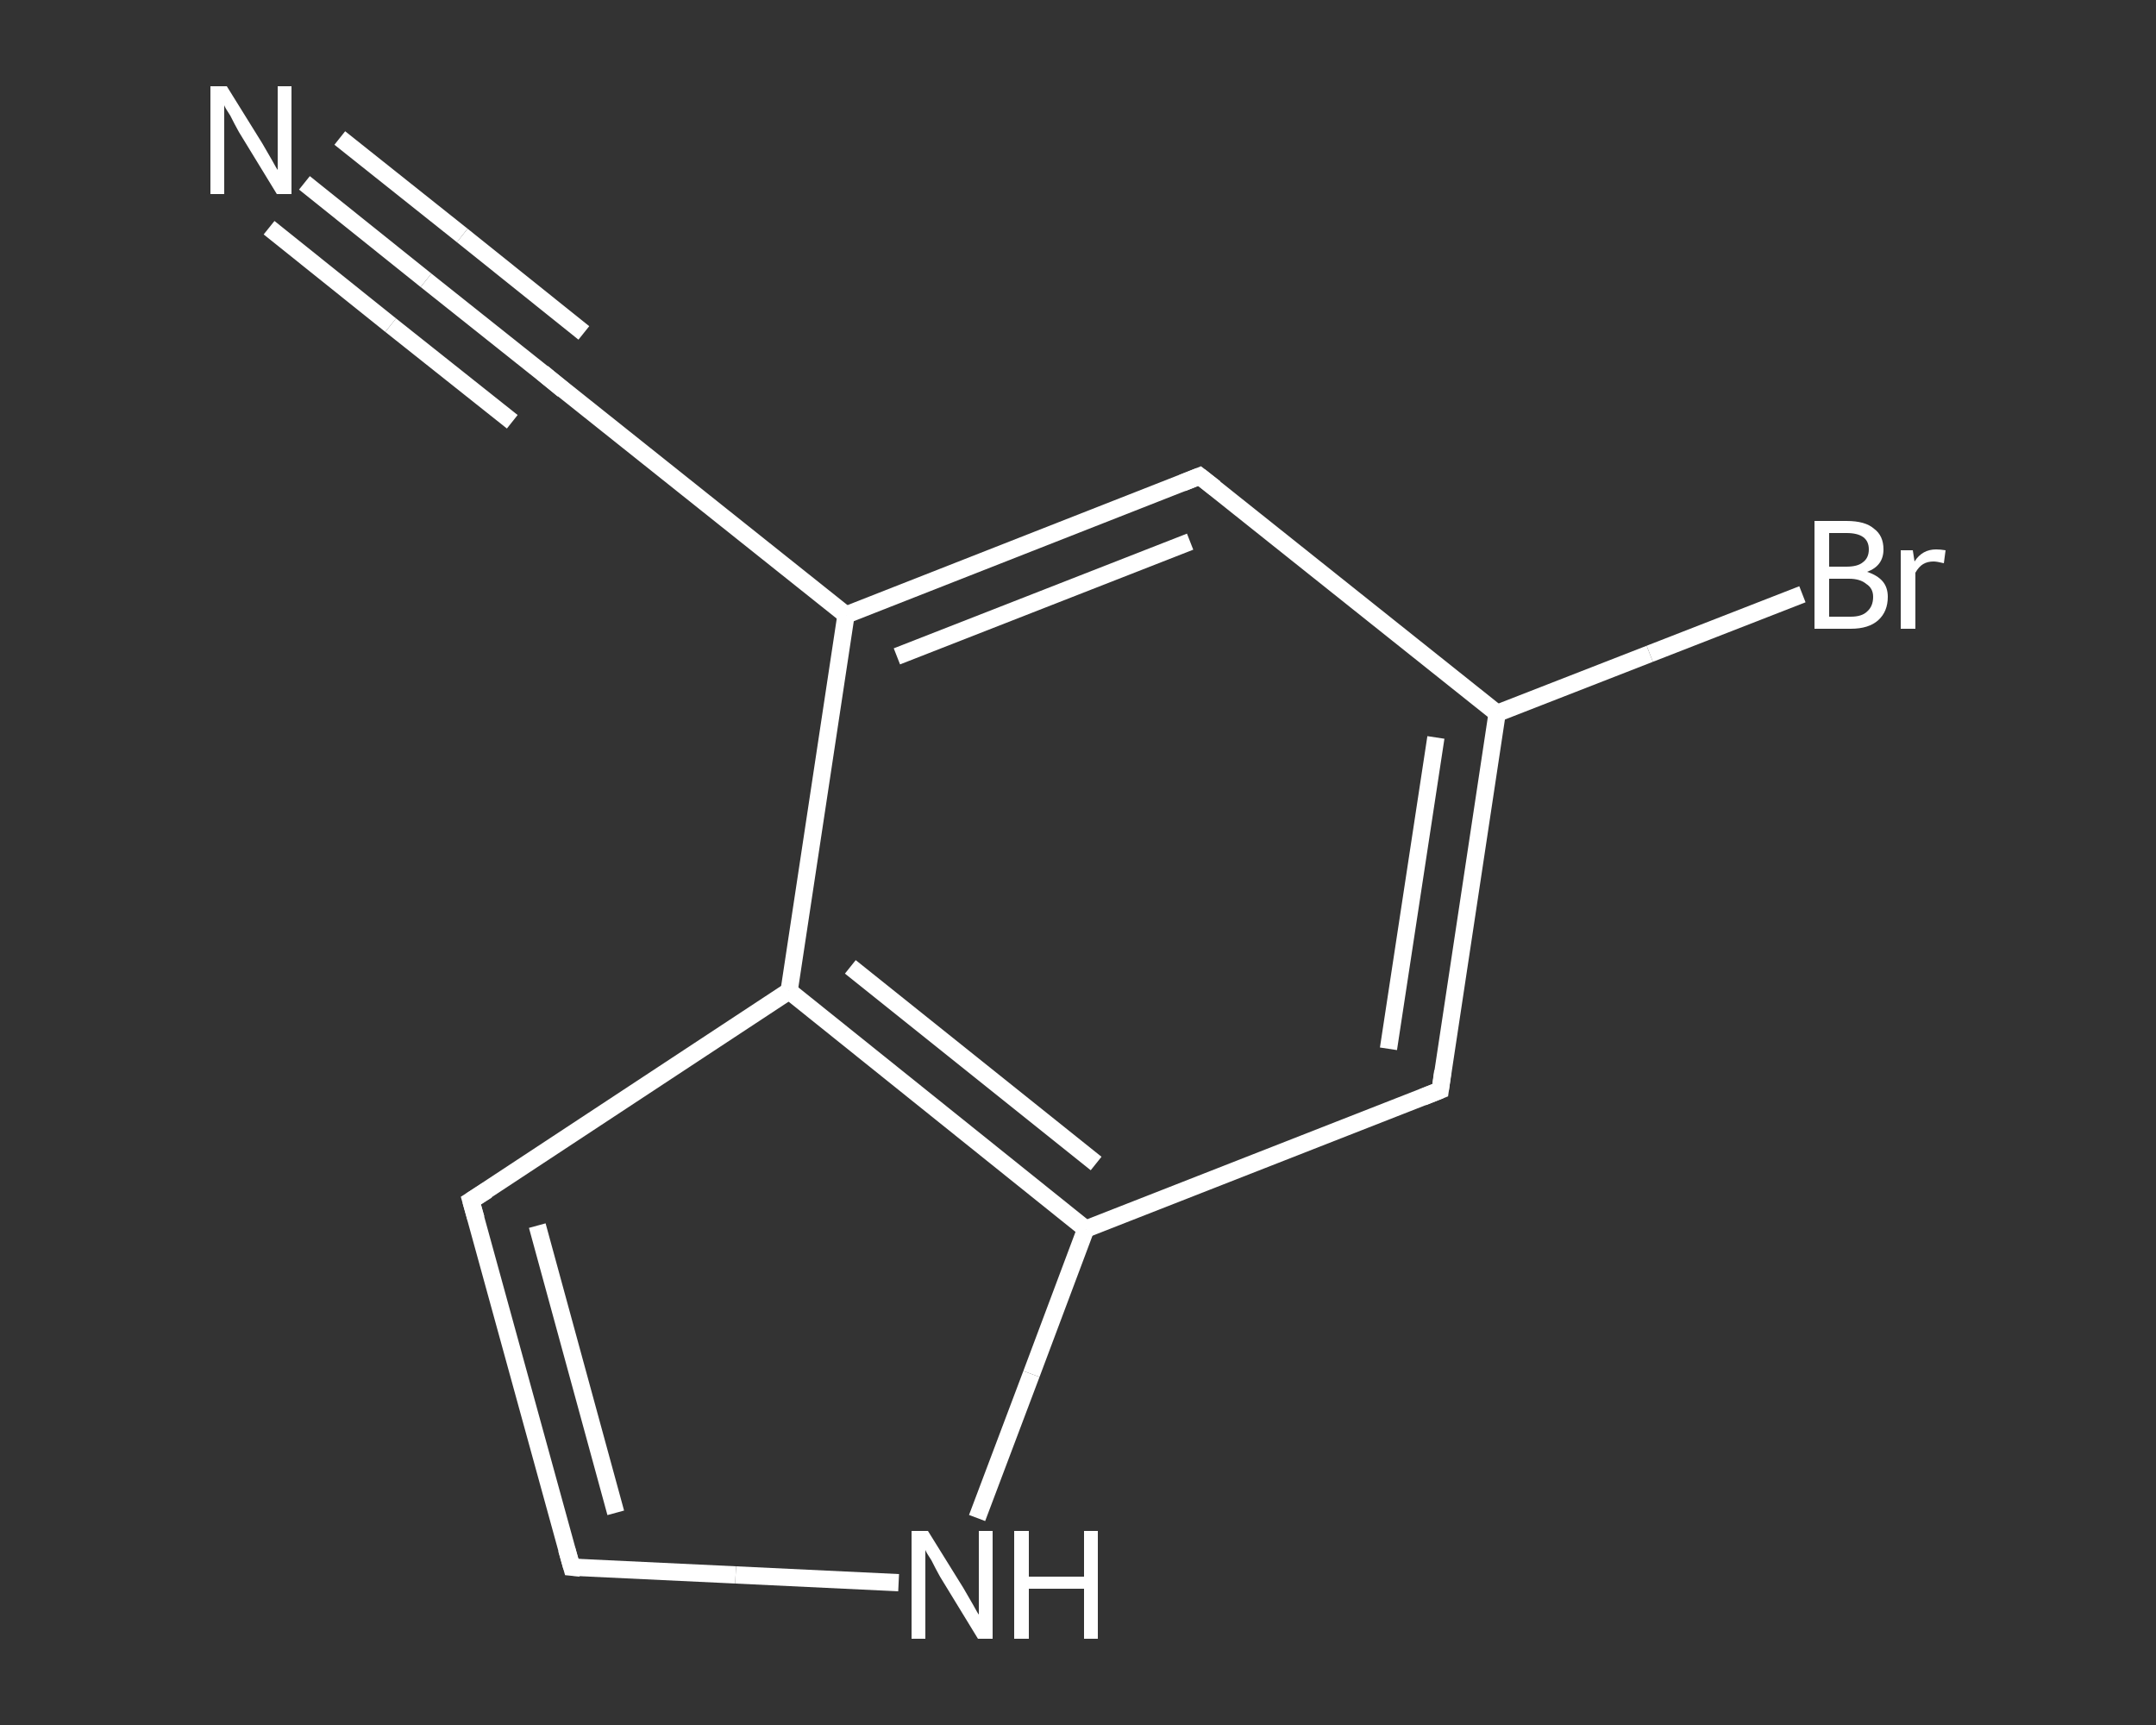 <?xml version='1.0' encoding='iso-8859-1'?>
<svg version='1.1' baseProfile='full'
              xmlns='http://www.w3.org/2000/svg'
                      xmlns:rdkit='http://www.rdkit.org/xml'
                      xmlns:xlink='http://www.w3.org/1999/xlink'
                  xml:space='preserve'
width='250px' height='200px' viewBox='0 0 250 200'>
<rect x="0" y="0" width="250" height="200" fill="#333333" stroke="none"/>
<!-- END OF HEADER -->
<rect style='opacity:1.0;fill:transparent;stroke:none' width='250.0' height='200.0' x='0.0' y='0.0'> </rect>
<path class='bond-0 atom-0 atom-1' d='M 35.3,21.2 L 49.4,32.5' style='fill:none;fill-rule:evenodd;stroke:#FFFFFF;stroke-width:2.0px;stroke-linecap:butt;stroke-linejoin:miter;stroke-opacity:1' />
<path class='bond-0 atom-0 atom-1' d='M 49.4,32.5 L 63.6,43.8' style='fill:none;fill-rule:evenodd;stroke:#FFFFFF;stroke-width:2.0px;stroke-linecap:butt;stroke-linejoin:miter;stroke-opacity:1' />
<path class='bond-0 atom-0 atom-1' d='M 39.4,16.0 L 53.6,27.3' style='fill:none;fill-rule:evenodd;stroke:#FFFFFF;stroke-width:2.0px;stroke-linecap:butt;stroke-linejoin:miter;stroke-opacity:1' />
<path class='bond-0 atom-0 atom-1' d='M 53.6,27.3 L 67.7,38.6' style='fill:none;fill-rule:evenodd;stroke:#FFFFFF;stroke-width:2.0px;stroke-linecap:butt;stroke-linejoin:miter;stroke-opacity:1' />
<path class='bond-0 atom-0 atom-1' d='M 31.2,26.4 L 45.3,37.7' style='fill:none;fill-rule:evenodd;stroke:#FFFFFF;stroke-width:2.0px;stroke-linecap:butt;stroke-linejoin:miter;stroke-opacity:1' />
<path class='bond-0 atom-0 atom-1' d='M 45.3,37.7 L 59.4,48.9' style='fill:none;fill-rule:evenodd;stroke:#FFFFFF;stroke-width:2.0px;stroke-linecap:butt;stroke-linejoin:miter;stroke-opacity:1' />
<path class='bond-1 atom-1 atom-2' d='M 63.6,43.8 L 98.1,71.3' style='fill:none;fill-rule:evenodd;stroke:#FFFFFF;stroke-width:2.0px;stroke-linecap:butt;stroke-linejoin:miter;stroke-opacity:1' />
<path class='bond-2 atom-2 atom-3' d='M 98.1,71.3 L 139.1,55.2' style='fill:none;fill-rule:evenodd;stroke:#FFFFFF;stroke-width:2.0px;stroke-linecap:butt;stroke-linejoin:miter;stroke-opacity:1' />
<path class='bond-2 atom-2 atom-3' d='M 104.0,76.1 L 138.0,62.8' style='fill:none;fill-rule:evenodd;stroke:#FFFFFF;stroke-width:2.0px;stroke-linecap:butt;stroke-linejoin:miter;stroke-opacity:1' />
<path class='bond-3 atom-3 atom-4' d='M 139.1,55.2 L 173.6,82.7' style='fill:none;fill-rule:evenodd;stroke:#FFFFFF;stroke-width:2.0px;stroke-linecap:butt;stroke-linejoin:miter;stroke-opacity:1' />
<path class='bond-4 atom-4 atom-5' d='M 173.6,82.7 L 191.3,75.8' style='fill:none;fill-rule:evenodd;stroke:#FFFFFF;stroke-width:2.0px;stroke-linecap:butt;stroke-linejoin:miter;stroke-opacity:1' />
<path class='bond-4 atom-4 atom-5' d='M 191.3,75.8 L 209.0,68.9' style='fill:none;fill-rule:evenodd;stroke:#FFFFFF;stroke-width:2.0px;stroke-linecap:butt;stroke-linejoin:miter;stroke-opacity:1' />
<path class='bond-5 atom-4 atom-6' d='M 173.6,82.7 L 167.0,126.4' style='fill:none;fill-rule:evenodd;stroke:#FFFFFF;stroke-width:2.0px;stroke-linecap:butt;stroke-linejoin:miter;stroke-opacity:1' />
<path class='bond-5 atom-4 atom-6' d='M 166.5,85.5 L 161.0,121.6' style='fill:none;fill-rule:evenodd;stroke:#FFFFFF;stroke-width:2.0px;stroke-linecap:butt;stroke-linejoin:miter;stroke-opacity:1' />
<path class='bond-6 atom-6 atom-7' d='M 167.0,126.4 L 125.9,142.5' style='fill:none;fill-rule:evenodd;stroke:#FFFFFF;stroke-width:2.0px;stroke-linecap:butt;stroke-linejoin:miter;stroke-opacity:1' />
<path class='bond-7 atom-7 atom-8' d='M 125.9,142.5 L 119.6,159.3' style='fill:none;fill-rule:evenodd;stroke:#FFFFFF;stroke-width:2.0px;stroke-linecap:butt;stroke-linejoin:miter;stroke-opacity:1' />
<path class='bond-7 atom-7 atom-8' d='M 119.6,159.3 L 113.3,176.0' style='fill:none;fill-rule:evenodd;stroke:#FFFFFF;stroke-width:2.0px;stroke-linecap:butt;stroke-linejoin:miter;stroke-opacity:1' />
<path class='bond-8 atom-8 atom-9' d='M 104.2,183.5 L 85.3,182.6' style='fill:none;fill-rule:evenodd;stroke:#FFFFFF;stroke-width:2.0px;stroke-linecap:butt;stroke-linejoin:miter;stroke-opacity:1' />
<path class='bond-8 atom-8 atom-9' d='M 85.3,182.6 L 66.3,181.7' style='fill:none;fill-rule:evenodd;stroke:#FFFFFF;stroke-width:2.0px;stroke-linecap:butt;stroke-linejoin:miter;stroke-opacity:1' />
<path class='bond-9 atom-9 atom-10' d='M 66.3,181.7 L 54.6,139.2' style='fill:none;fill-rule:evenodd;stroke:#FFFFFF;stroke-width:2.0px;stroke-linecap:butt;stroke-linejoin:miter;stroke-opacity:1' />
<path class='bond-9 atom-9 atom-10' d='M 71.4,175.4 L 62.3,142.1' style='fill:none;fill-rule:evenodd;stroke:#FFFFFF;stroke-width:2.0px;stroke-linecap:butt;stroke-linejoin:miter;stroke-opacity:1' />
<path class='bond-10 atom-10 atom-11' d='M 54.6,139.2 L 91.5,114.9' style='fill:none;fill-rule:evenodd;stroke:#FFFFFF;stroke-width:2.0px;stroke-linecap:butt;stroke-linejoin:miter;stroke-opacity:1' />
<path class='bond-11 atom-11 atom-2' d='M 91.5,114.9 L 98.1,71.3' style='fill:none;fill-rule:evenodd;stroke:#FFFFFF;stroke-width:2.0px;stroke-linecap:butt;stroke-linejoin:miter;stroke-opacity:1' />
<path class='bond-12 atom-11 atom-7' d='M 91.5,114.9 L 125.9,142.5' style='fill:none;fill-rule:evenodd;stroke:#FFFFFF;stroke-width:2.0px;stroke-linecap:butt;stroke-linejoin:miter;stroke-opacity:1' />
<path class='bond-12 atom-11 atom-7' d='M 98.6,112.1 L 127.1,134.9' style='fill:none;fill-rule:evenodd;stroke:#FFFFFF;stroke-width:2.0px;stroke-linecap:butt;stroke-linejoin:miter;stroke-opacity:1' />
<path d='M 62.9,43.2 L 63.6,43.8 L 65.3,45.2' style='fill:none;stroke:#FFFFFF;stroke-width:2.0px;stroke-linecap:butt;stroke-linejoin:miter;stroke-opacity:1;' />
<path d='M 137.1,56.0 L 139.1,55.2 L 140.9,56.6' style='fill:none;stroke:#FFFFFF;stroke-width:2.0px;stroke-linecap:butt;stroke-linejoin:miter;stroke-opacity:1;' />
<path d='M 167.3,124.2 L 167.0,126.4 L 165.0,127.2' style='fill:none;stroke:#FFFFFF;stroke-width:2.0px;stroke-linecap:butt;stroke-linejoin:miter;stroke-opacity:1;' />
<path d='M 67.3,181.8 L 66.3,181.7 L 65.7,179.6' style='fill:none;stroke:#FFFFFF;stroke-width:2.0px;stroke-linecap:butt;stroke-linejoin:miter;stroke-opacity:1;' />
<path d='M 55.2,141.3 L 54.6,139.2 L 56.5,138.0' style='fill:none;stroke:#FFFFFF;stroke-width:2.0px;stroke-linecap:butt;stroke-linejoin:miter;stroke-opacity:1;' />
<path class='atom-0' d='M 26.3 10.0
L 30.4 16.6
Q 30.8 17.3, 31.5 18.5
Q 32.1 19.6, 32.2 19.7
L 32.2 10.0
L 33.8 10.0
L 33.8 22.5
L 32.1 22.5
L 27.7 15.3
Q 27.2 14.4, 26.7 13.4
Q 26.1 12.5, 26.0 12.2
L 26.0 22.5
L 24.4 22.5
L 24.4 10.0
L 26.3 10.0
' fill='#FFFFFF'/>
<path class='atom-5' d='M 216.5 66.3
Q 217.7 66.7, 218.3 67.4
Q 218.9 68.1, 218.9 69.2
Q 218.9 70.9, 217.8 71.9
Q 216.7 72.9, 214.6 72.9
L 210.4 72.9
L 210.4 60.4
L 214.1 60.4
Q 216.3 60.4, 217.3 61.3
Q 218.4 62.1, 218.4 63.7
Q 218.4 65.6, 216.5 66.3
M 212.1 61.8
L 212.1 65.7
L 214.1 65.7
Q 215.4 65.7, 216.0 65.2
Q 216.7 64.7, 216.7 63.7
Q 216.7 61.8, 214.1 61.8
L 212.1 61.8
M 214.6 71.5
Q 215.9 71.5, 216.5 70.9
Q 217.2 70.3, 217.2 69.2
Q 217.2 68.2, 216.4 67.7
Q 215.7 67.1, 214.4 67.1
L 212.1 67.1
L 212.1 71.5
L 214.6 71.5
' fill='#FFFFFF'/>
<path class='atom-5' d='M 221.8 63.8
L 222.0 65.1
Q 222.9 63.7, 224.5 63.7
Q 225.0 63.7, 225.6 63.8
L 225.4 65.3
Q 224.6 65.1, 224.2 65.1
Q 223.5 65.1, 223.0 65.4
Q 222.5 65.7, 222.1 66.4
L 222.1 72.9
L 220.4 72.9
L 220.4 63.8
L 221.8 63.8
' fill='#FFFFFF'/>
<path class='atom-8' d='M 107.6 177.5
L 111.7 184.1
Q 112.1 184.8, 112.8 186.0
Q 113.4 187.1, 113.5 187.2
L 113.5 177.5
L 115.1 177.5
L 115.1 190.0
L 113.4 190.0
L 109.0 182.8
Q 108.5 181.9, 108.0 180.9
Q 107.4 180.0, 107.3 179.7
L 107.3 190.0
L 105.7 190.0
L 105.7 177.5
L 107.6 177.5
' fill='#FFFFFF'/>
<path class='atom-8' d='M 117.6 177.5
L 119.3 177.5
L 119.3 182.8
L 125.7 182.8
L 125.7 177.5
L 127.3 177.5
L 127.3 190.0
L 125.7 190.0
L 125.7 184.2
L 119.3 184.2
L 119.3 190.0
L 117.6 190.0
L 117.6 177.5
' fill='#FFFFFF'/>
</svg>
